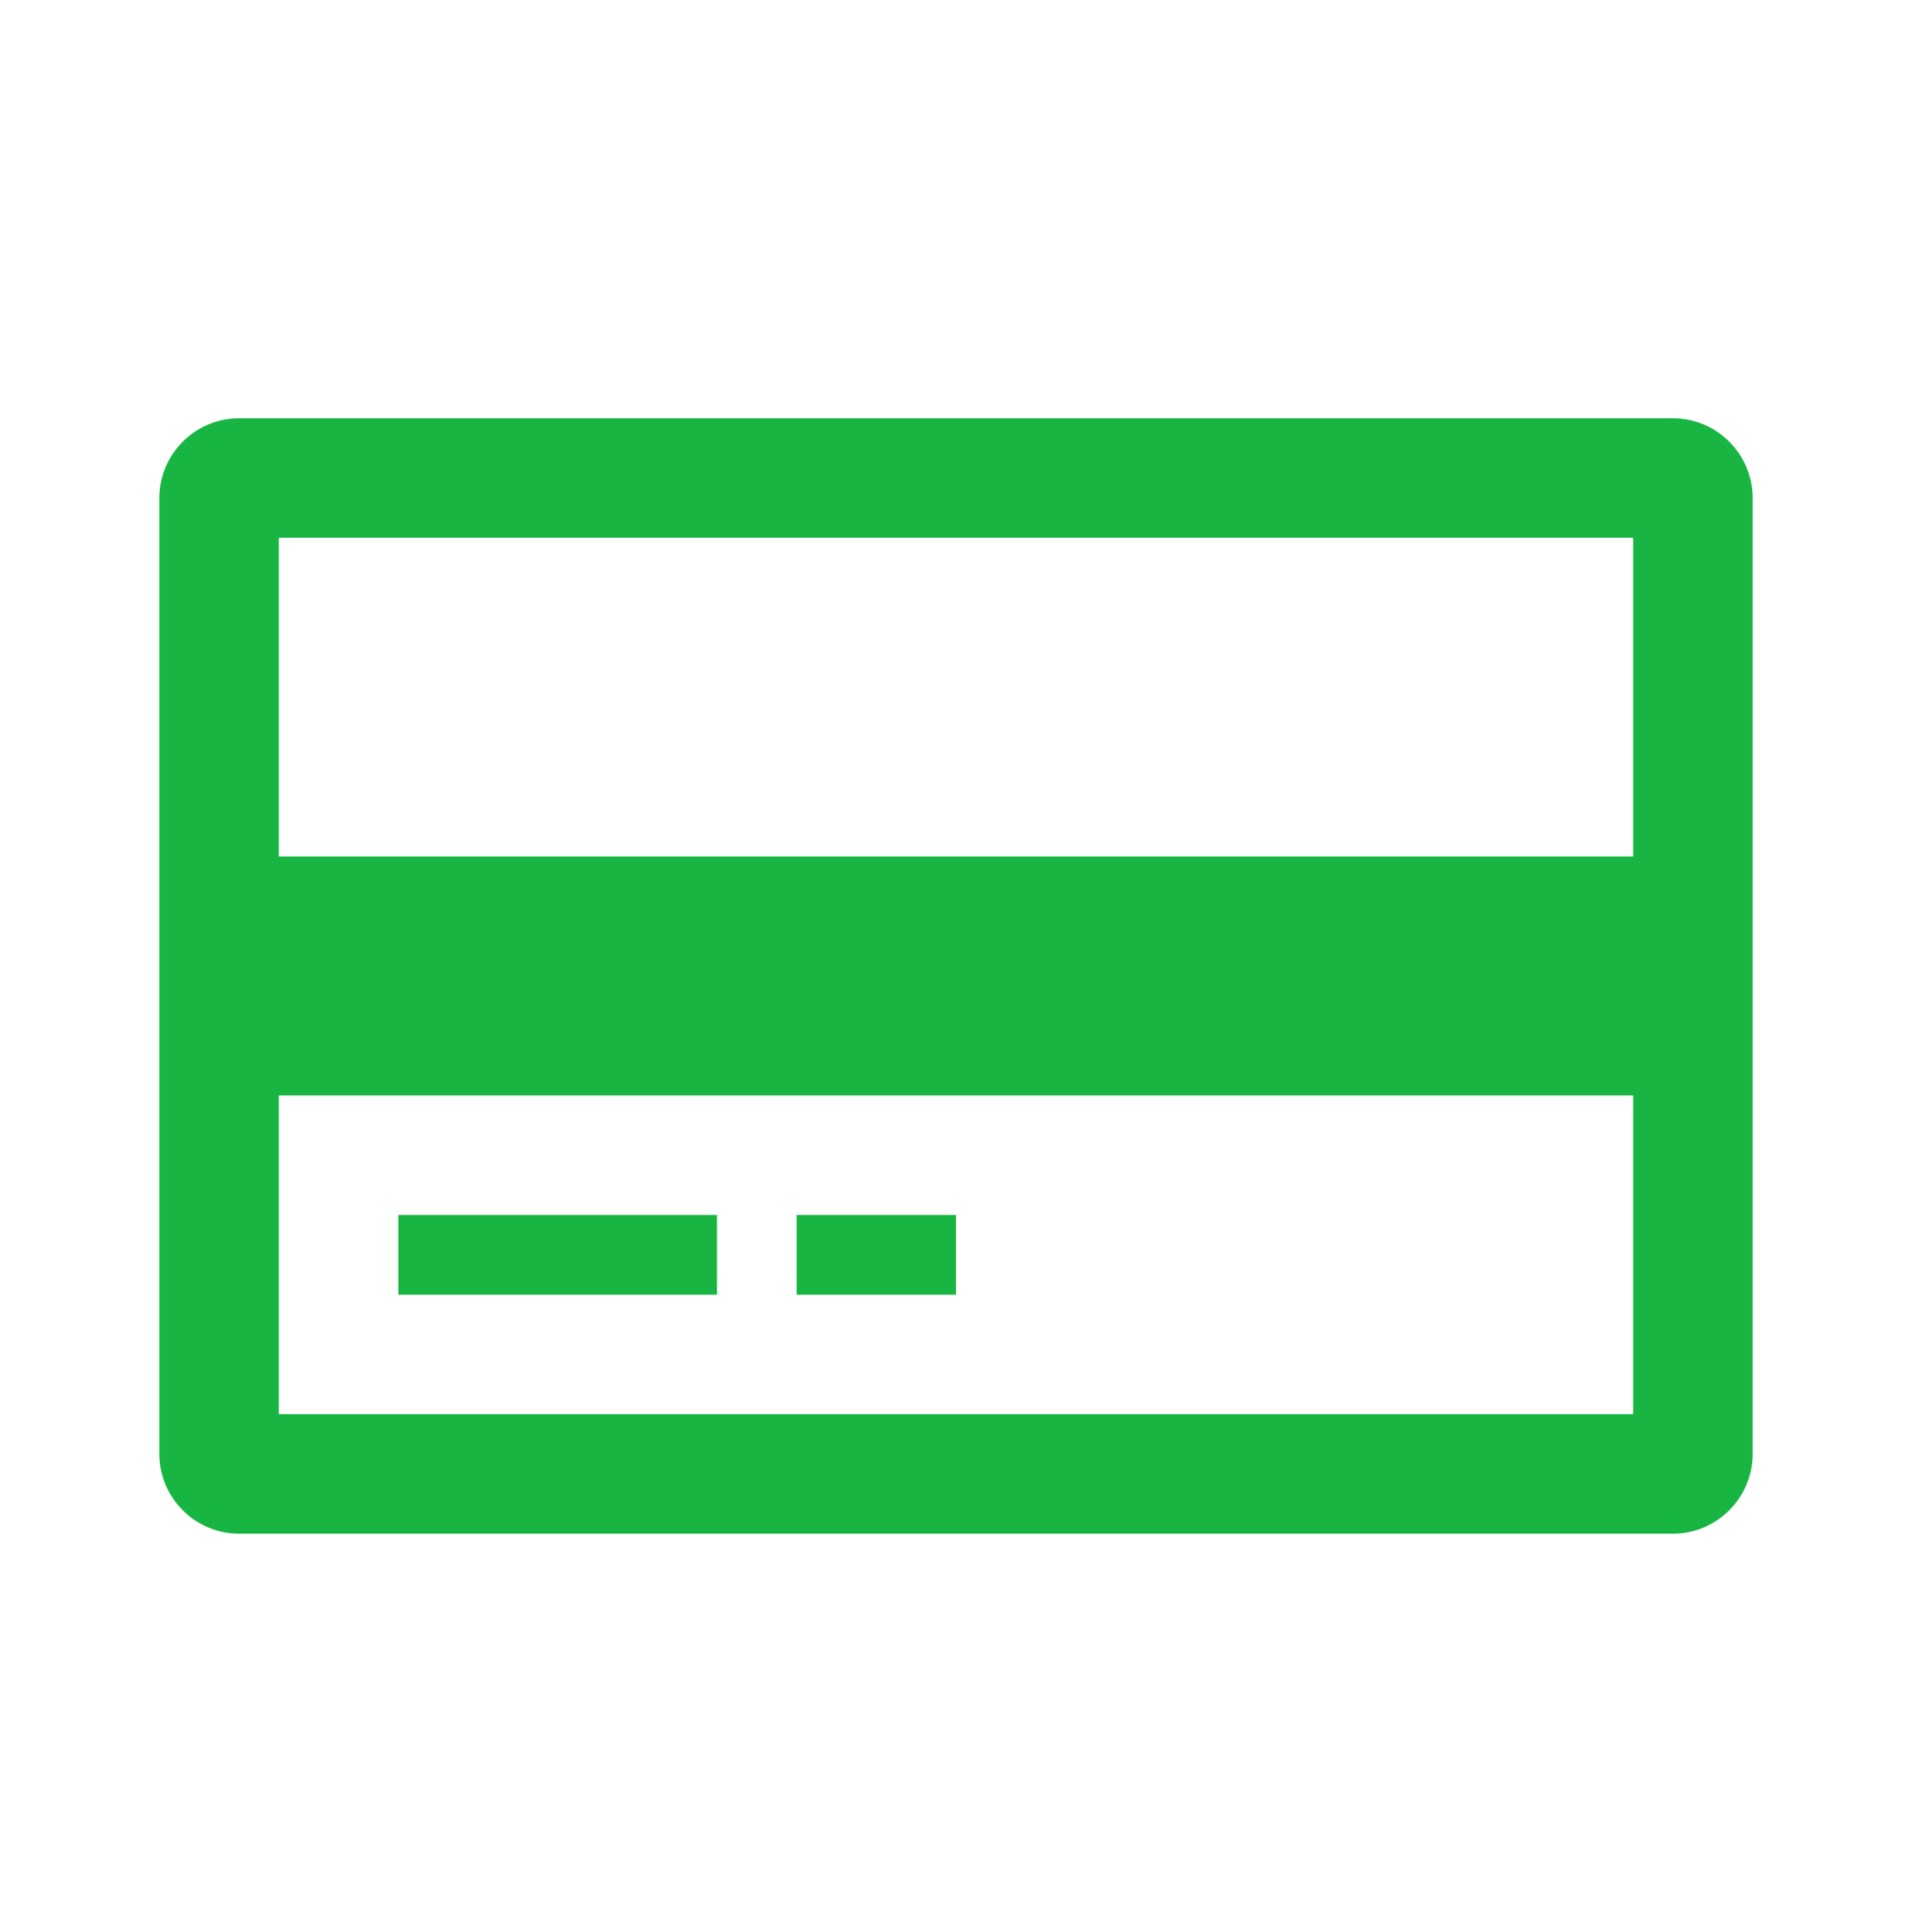 <svg xmlns="http://www.w3.org/2000/svg" xml:space="preserve" width="96" height="97" overflow="hidden"><g fill="#19B543"><path d="M82 43H14V27h68v16Zm0 28H14V55h68v16Zm2-50H12c-2.2 0-4 1.8-4 4v48c0 2.2 1.8 4 4 4h72c2.2 0 4-1.8 4-4V25c0-2.2-1.8-4-4-4Z"/><path d="M20 61h16v4H20Zm20 0h8v4h-8Z"/></g></svg>
